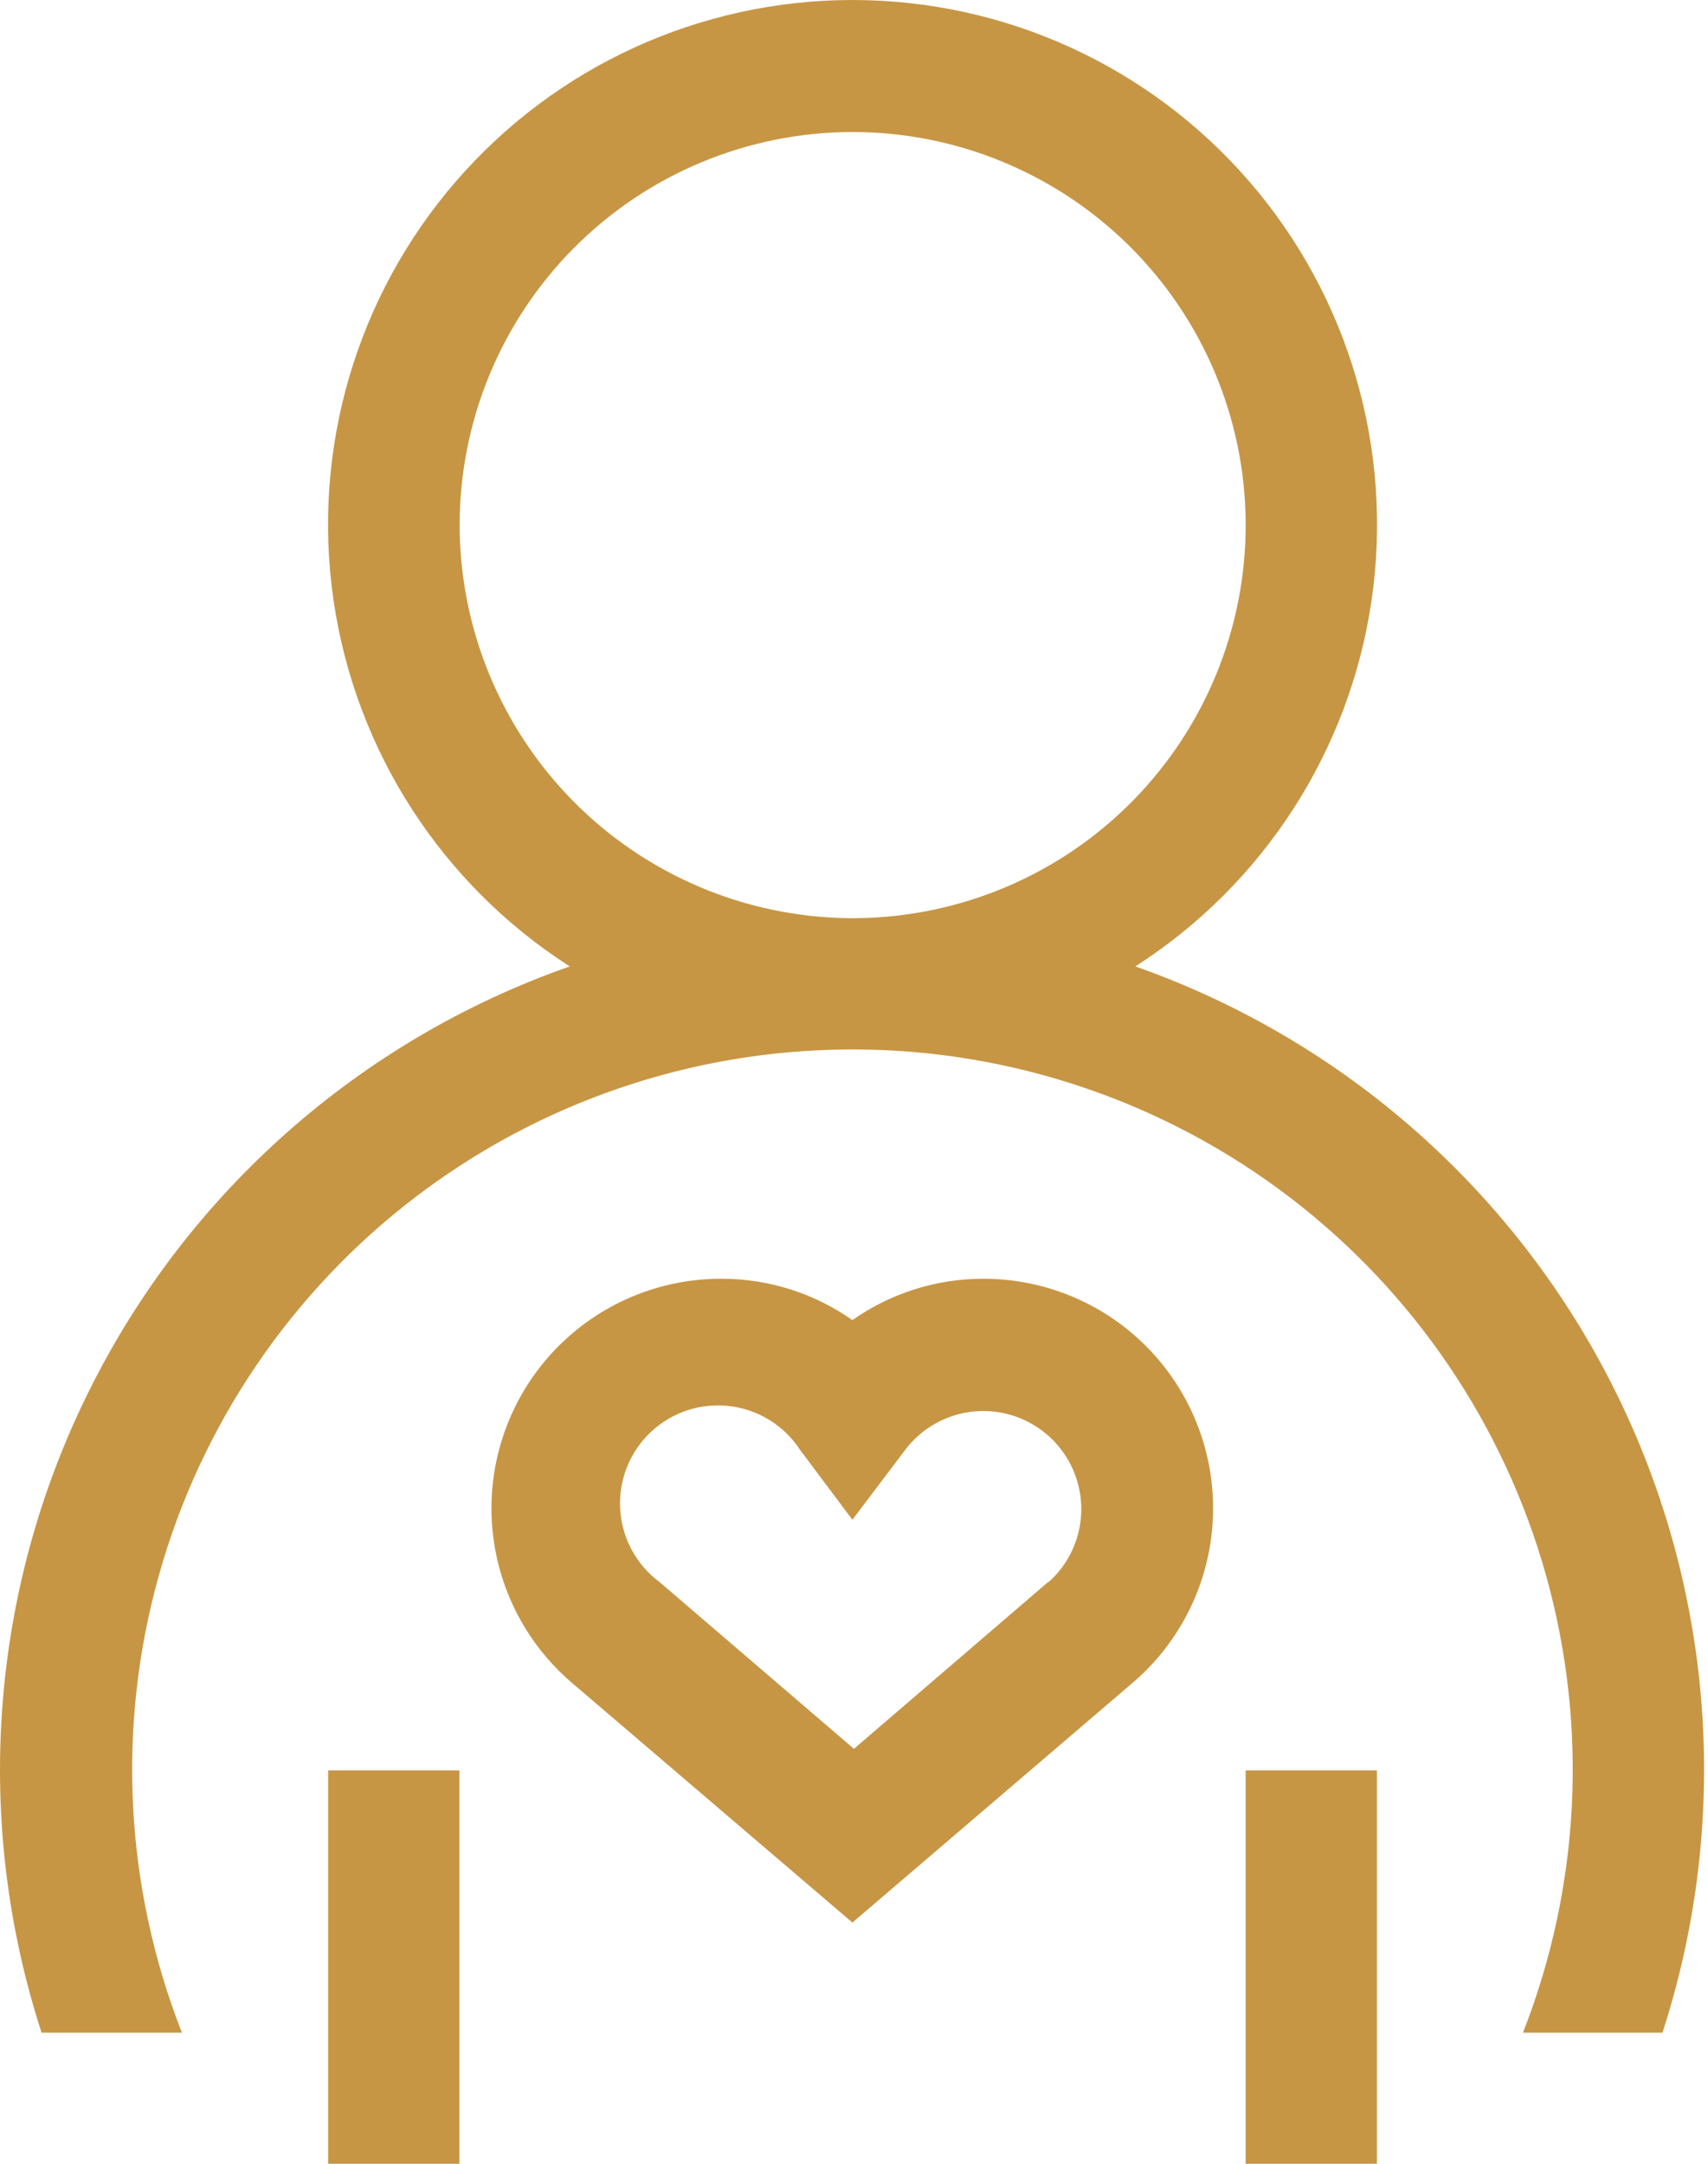 <svg width="45" height="57" viewBox="0 0 45 57" fill="none" xmlns="http://www.w3.org/2000/svg">
<path d="M29.912 25.458C33.291 23.295 35.562 19.771 36.138 15.802C36.713 11.832 35.535 7.808 32.911 4.776C30.285 1.743 26.473 0 22.462 0C18.451 0 14.637 1.743 12.013 4.776C9.388 7.808 8.21 11.832 8.786 15.802C9.361 19.771 11.633 23.295 15.011 25.458C9.483 27.395 4.932 31.419 2.332 36.668C-0.269 41.916 -0.713 47.975 1.095 53.546H4.793C3.287 49.708 3.072 45.483 4.182 41.513C5.291 37.542 7.664 34.04 10.941 31.538C14.219 29.036 18.222 27.669 22.345 27.646H22.579C26.701 27.671 30.703 29.038 33.98 31.54C37.256 34.042 39.628 37.544 40.737 41.514C41.846 45.485 41.631 49.709 40.125 53.547H43.801H43.8C45.608 47.978 45.168 41.925 42.573 36.677C39.978 31.429 35.435 27.403 29.912 25.458L29.912 25.458ZM12.11 13.832C12.11 11.093 13.196 8.465 15.129 6.524C17.063 4.583 19.687 3.488 22.427 3.478C25.167 3.468 27.798 4.545 29.746 6.471C31.694 8.398 32.799 11.018 32.819 13.757C32.839 16.496 31.772 19.132 29.853 21.087C27.934 23.042 25.318 24.156 22.578 24.187H22.345C19.621 24.151 17.02 23.045 15.105 21.107C13.19 19.17 12.114 16.556 12.11 13.832Z" fill="#C79644"/>
<path d="M8.645 46.639H12.104V57H8.645V46.639Z" fill="#C79644"/>
<path d="M32.819 46.639H36.278V57H32.819V46.639Z" fill="#C79644"/>
<path d="M25.917 33.686C24.679 33.683 23.471 34.063 22.458 34.775C21.456 34.071 20.263 33.691 19.039 33.686C17.378 33.674 15.785 34.346 14.635 35.543C13.484 36.741 12.877 38.359 12.955 40.018C13.034 41.677 13.791 43.231 15.05 44.315L22.458 50.646L29.866 44.309C31.119 43.227 31.873 41.679 31.954 40.026C32.034 38.373 31.433 36.759 30.291 35.561C29.149 34.363 27.567 33.685 25.912 33.686H25.917ZM27.627 41.664L22.498 46.069L17.37 41.67H17.369C16.758 41.213 16.381 40.508 16.339 39.746C16.297 38.984 16.594 38.242 17.151 37.72C17.708 37.198 18.468 36.949 19.226 37.041C19.984 37.132 20.662 37.554 21.079 38.194L22.458 40.035L23.849 38.194C24.289 37.612 24.954 37.244 25.681 37.18C26.408 37.117 27.127 37.363 27.662 37.859C28.197 38.355 28.497 39.054 28.488 39.784C28.479 40.513 28.163 41.205 27.616 41.687L27.627 41.664Z" fill="#C79644"/>
</svg>
